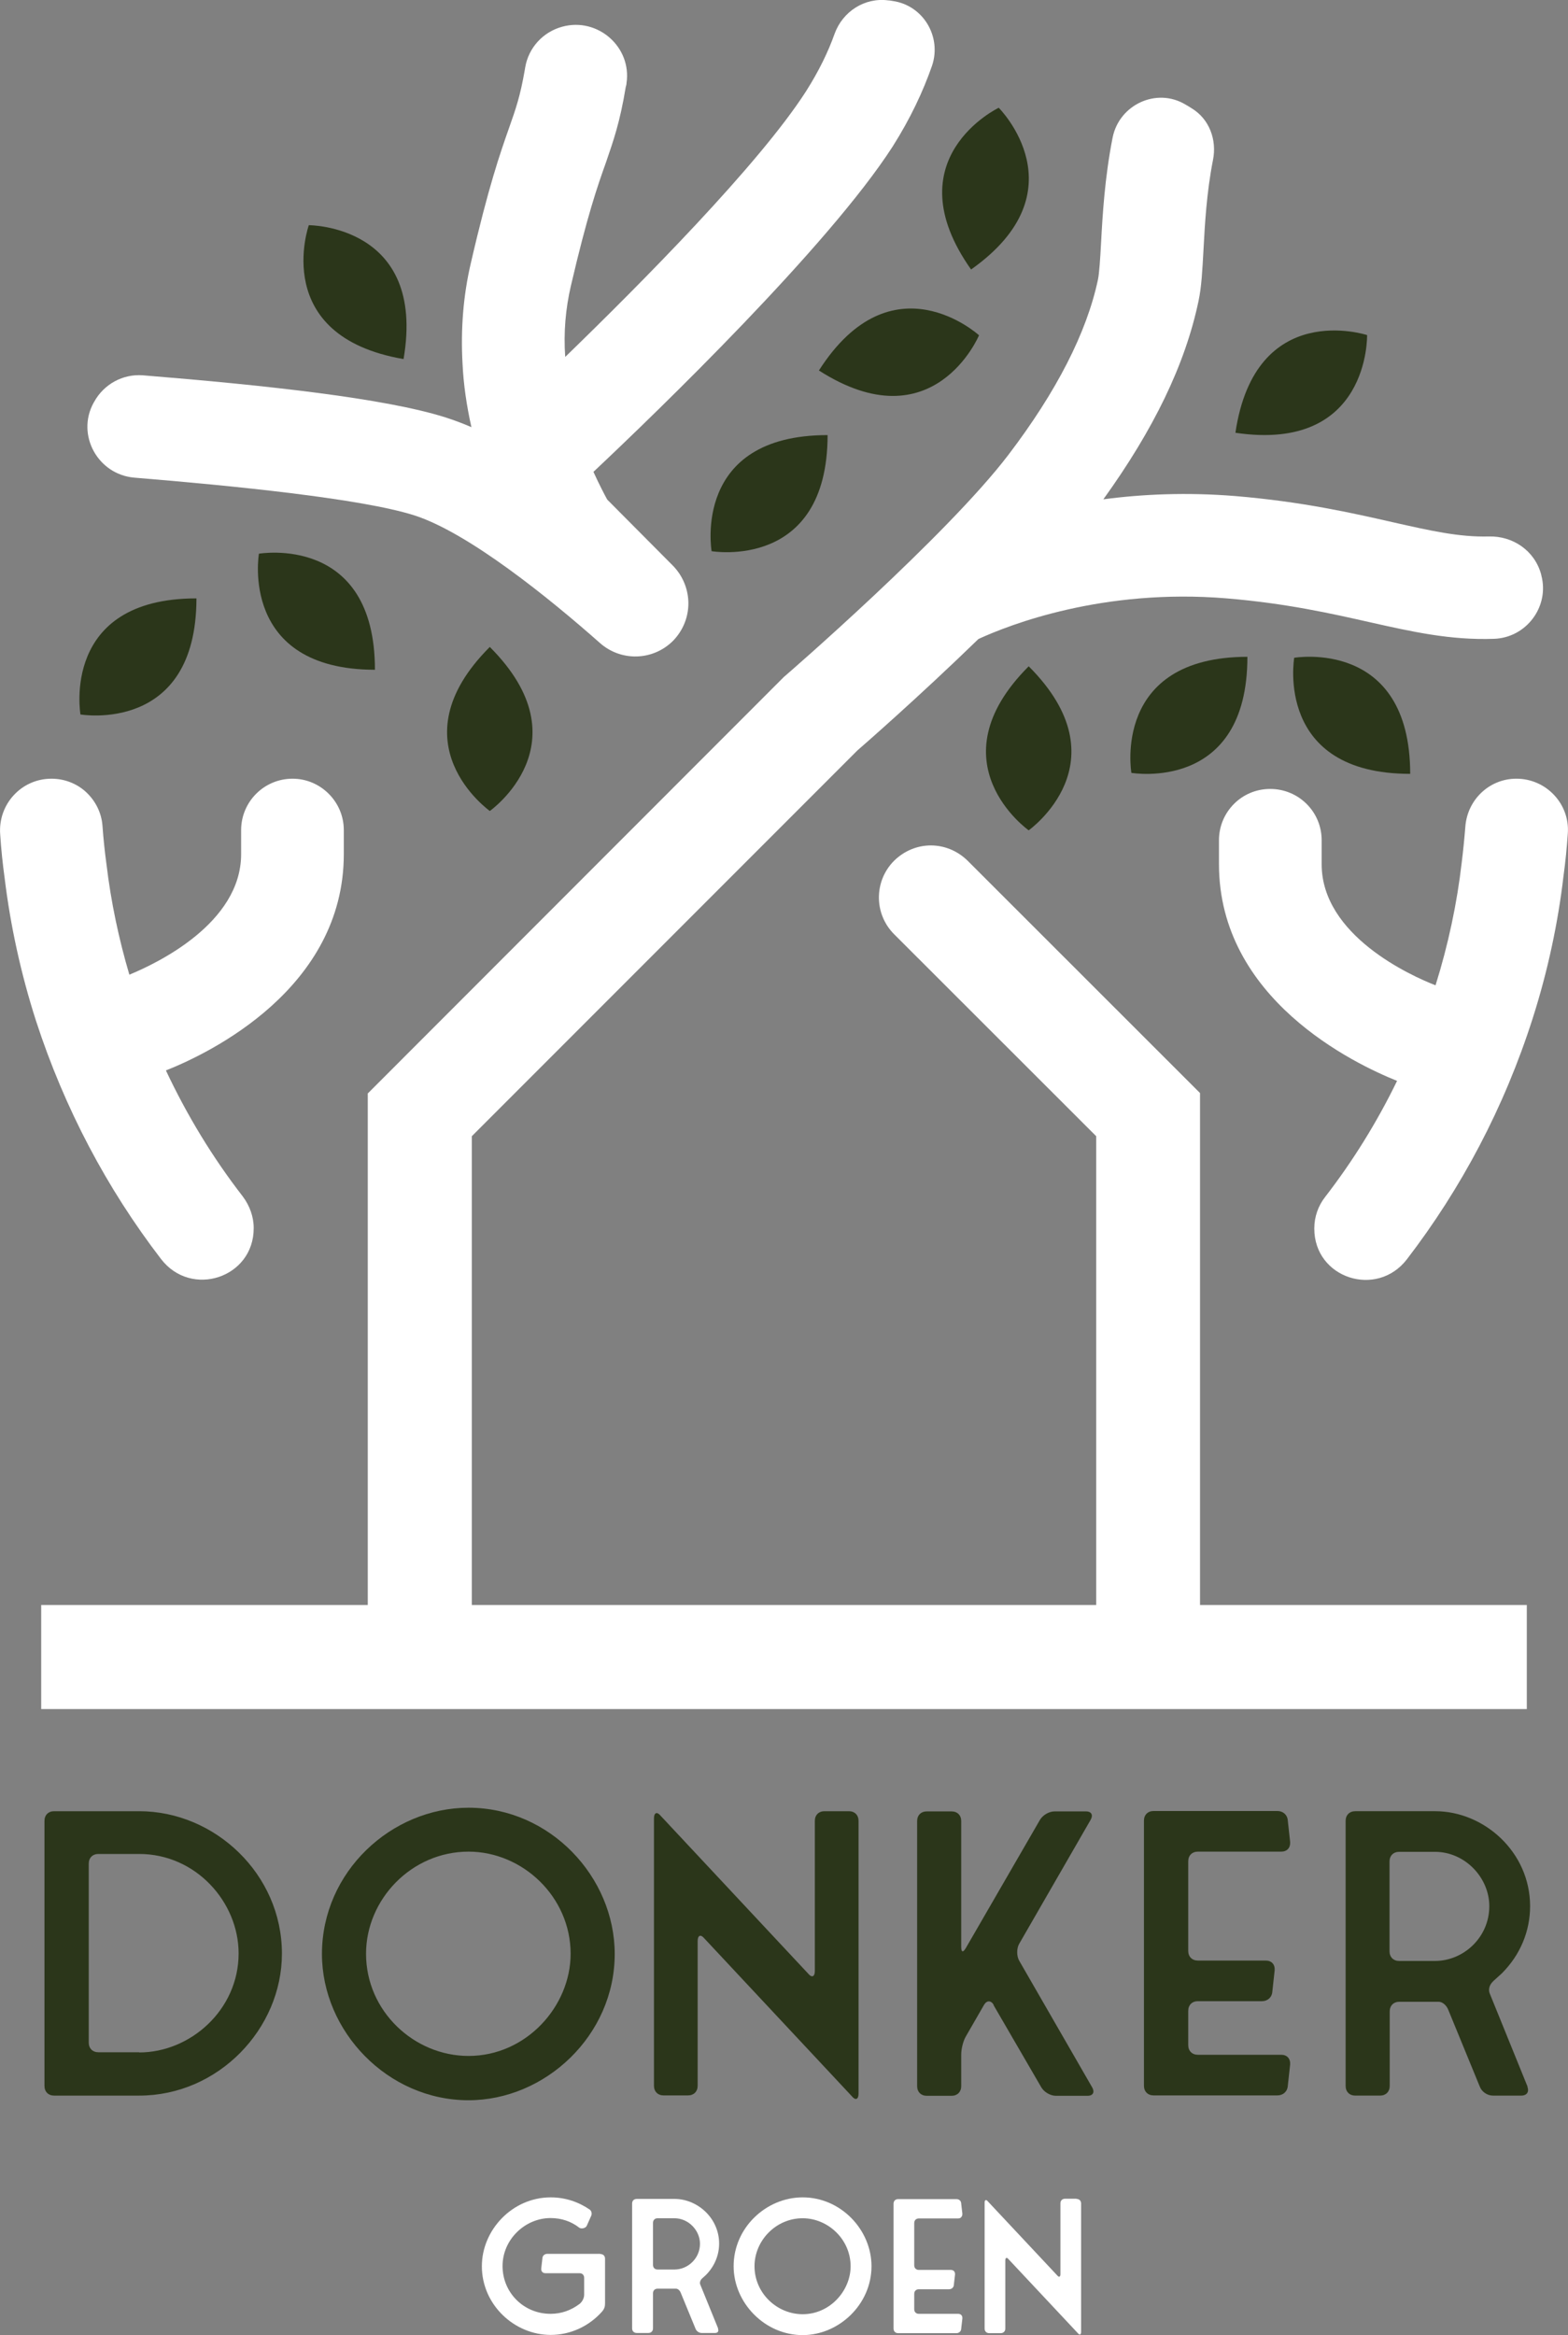 <?xml version="1.0" encoding="UTF-8"?>
<svg xmlns="http://www.w3.org/2000/svg" id="Laag_2" data-name="Laag 2" viewBox="0 0 81.09 120.7">
  <rect x="0" y="0" width="81.09" height="120.7" fill="#808080" stroke="none"/>
  <defs>
    <style>
      .cls-1 {
        fill: #2b361a;
      }

      .cls-1, .cls-2, .cls-3 {
        stroke-width: 0px;
      }

      .cls-2 {
        fill: #95c11f;
      }

      .cls-3 {
        fill: #fff;
      }
    </style>
  </defs>
  <g id="Laag_2-2" data-name="Laag 2">
    <g>
      <polygon class="cls-2" points="19.03 56.5 19.02 56.51 19.02 56.5 19.03 56.5"></polygon>
      <path class="cls-3" d="M62.07,82.96h16.89v5.38H2.13v-5.38h16.89v-26.45h.01l21.51-21.52c.09-.07,8.4-7.27,11.61-11.48,2.49-3.27,4.05-6.32,4.63-9.05.07-.33.12-1.11.16-1.87.08-1.48.19-3.4.6-5.48.34-1.7,2.27-2.6,3.76-1.71.11.06.22.13.33.2.91.55,1.31,1.63,1.1,2.67-.33,1.68-.42,3.31-.49,4.62-.06,1.08-.1,1.94-.26,2.68-.69,3.28-2.32,6.63-4.92,10.24,2.03-.27,4.32-.37,6.81-.17,3.48.29,6.07.88,8.14,1.35,2,.45,3.45.78,4.99.74,1.25-.03,2.37.74,2.7,1.96,0,.01.01.03.01.05.43,1.61-.77,3.22-2.44,3.28-2.27.08-4.26-.37-6.44-.86-2-.45-4.29-.97-7.39-1.23-6.4-.53-11.23,1.36-12.84,2.1-3.11,3.02-6.05,5.58-6.26,5.76l-3.8,3.8-16.14,16.14v24.23h32.29v-24.23l-10.45-10.44c-1.05-1.05-1.05-2.75,0-3.8.53-.52,1.21-.79,1.9-.79s1.37.27,1.9.79l12.02,12.01h0v26.46Z"></path>
      <polygon class="cls-2" points="62.07 56.5 62.07 56.51 62.06 56.5 62.07 56.5"></polygon>
      <path class="cls-3" d="M81.08,43.08c-.05.73-.12,1.46-.22,2.18-.28,2.41-.81,4.92-1.6,7.39-1.47,4.6-3.69,8.78-6.5,12.44-1.56,2.03-4.79.98-4.79-1.58v-.02c0-.59.2-1.16.56-1.62,1.43-1.85,2.68-3.86,3.72-6-2.22-.89-9.21-4.23-9.21-11.2v-1.24c0-.74.3-1.4.78-1.88.48-.48,1.14-.77,1.87-.77,1.47,0,2.66,1.18,2.66,2.65v1.24c0,3.68,4.6,5.76,5.89,6.26.66-2.11,1.11-4.24,1.35-6.32.08-.63.14-1.25.19-1.87.1-1.4,1.24-2.49,2.64-2.49,1.54,0,2.77,1.3,2.66,2.83Z"></path>
      <path class="cls-1" d="M20.87,18.56h0c1.19-6.93-4.89-6.92-4.9-6.92h0s-2.03,5.73,4.9,6.92h0Z"></path>
      <path class="cls-1" d="M63.89,22.37h0c6.95,1.03,6.81-5.04,6.81-5.05h0s-5.78-1.9-6.81,5.05h0Z"></path>
      <path class="cls-1" d="M50.22,13.93h0c5.74-4.06,1.44-8.35,1.43-8.36h0s-5.49,2.62-1.43,8.36h0Z"></path>
      <path class="cls-1" d="M42.35,19.15h0c5.92,3.79,8.28-1.81,8.28-1.82h0s-4.49-4.1-8.28,1.82h0Z"></path>
      <path class="cls-1" d="M42.8,22.49h0c-7.03,0-6,5.98-6,6h0s5.99,1.03,6-6h0Z"></path>
      <path class="cls-1" d="M25.33,33.44h0c-4.97,4.97,0,8.47,0,8.48h0s4.97-3.51,0-8.48h0Z"></path>
      <path class="cls-1" d="M10.16,30.93h0c-7.03,0-6,5.98-6,6h0s5.99,1.03,6-6h0Z"></path>
      <path class="cls-1" d="M19.39,34.62h0c0-7.03-5.98-6-6-6h0s-1.03,5.99,6,6h0Z"></path>
      <path class="cls-1" d="M53.2,34.44h0c4.97,4.97,0,8.47,0,8.48h0s-4.97-3.51,0-8.48h0Z"></path>
      <g>
        <path class="cls-1" d="M64.51,33.95h0c0,7.03-5.98,6-6,6h0s-1.03-5.99,6-6h0Z"></path>
        <path class="cls-1" d="M72.93,40h0c-7.03,0-6-5.98-6-6h0s5.99-1.03,6,6h0Z"></path>
      </g>
      <path class="cls-3" d="M48.2,3.4c-.46,1.32-1.12,2.73-2.04,4.18-3.32,5.15-12.11,13.65-15.47,16.81.31.68.57,1.17.71,1.43l3.4,3.42c.53.54.8,1.25.8,1.95s-.27,1.4-.8,1.94c-1.04,1.03-2.68,1.07-3.77.11-2.61-2.31-6.82-5.72-9.63-6.61-2.74-.86-9.32-1.52-14.45-1.94-1.89-.16-3.02-2.21-2.11-3.87.01-.01.02-.03.03-.05.5-.91,1.48-1.45,2.52-1.37,6.42.52,12.53,1.19,15.63,2.17.44.14.9.31,1.36.51-.25-1.11-.41-2.21-.46-3.29-.1-1.78.04-3.53.43-5.19.91-3.95,1.52-5.69,1.97-6.97.36-1.02.58-1.64.82-3.02l.02-.12c.17-1.02.92-1.84,1.92-2.11,1.83-.5,3.6,1.05,3.32,2.92,0,.07-.02.13-.04.2-.3,1.83-.64,2.78-1.02,3.89-.44,1.23-.97,2.75-1.82,6.4-.27,1.17-.38,2.39-.29,3.66,3.9-3.78,10.03-9.95,12.46-13.74.66-1.04,1.14-2.03,1.47-2.96.42-1.16,1.56-1.89,2.78-1.73.07,0,.15.02.22.03,1.58.22,2.55,1.84,2.04,3.35Z"></path>
      <path class="cls-3" d="M17.78,42.91v1.24c0,6.96-6.97,10.3-9.2,11.18,1.1,2.34,2.43,4.52,3.98,6.52.35.47.56,1.04.56,1.62v.02c0,2.56-3.23,3.62-4.79,1.59-2.79-3.63-4.99-7.77-6.47-12.32-.78-2.43-1.32-4.91-1.62-7.37-.1-.73-.18-1.48-.23-2.26-.12-1.55,1.09-2.88,2.65-2.88.69,0,1.33.26,1.8.7s.79,1.05.84,1.74.12,1.36.21,2.01c.23,1.92.63,3.82,1.18,5.68,1.41-.58,5.78-2.65,5.78-6.23v-1.24c0-1.47,1.19-2.66,2.66-2.66.73,0,1.39.3,1.87.78s.78,1.14.78,1.88Z"></path>
      <g>
        <path class="cls-1" d="M7.2,93.62c3.91,0,7.38,3.25,7.38,7.36,0,3.89-3.29,7.34-7.38,7.34H2.8c-.3,0-.5-.2-.5-.5v-13.7c0-.3.2-.5.5-.5h4.4ZM7.2,106.09c2.63,0,5.14-2.19,5.14-5.12,0-2.65-2.21-5.14-5.14-5.14h-2.11c-.3,0-.5.2-.5.5v9.25c0,.3.2.5.5.5h2.11Z"></path>
        <path class="cls-1" d="M16.65,101c0-4.25,3.59-7.56,7.58-7.56,4.21,0,7.56,3.57,7.56,7.56,0,4.21-3.59,7.56-7.56,7.56-4.19,0-7.58-3.57-7.58-7.56ZM24.23,106.27c2.99,0,5.28-2.57,5.28-5.28,0-2.95-2.49-5.28-5.28-5.28-2.95,0-5.3,2.47-5.3,5.28,0,2.97,2.49,5.28,5.3,5.28Z"></path>
        <path class="cls-1" d="M43.9,93.62c.3,0,.5.2.5.5v14.1c0,.3-.16.36-.34.14l-7.64-8.17c-.18-.22-.34-.16-.34.14v7.48c0,.3-.2.5-.5.5h-1.26c-.3,0-.5-.2-.5-.5v-13.82c0-.3.16-.36.34-.14l7.64,8.17c.18.22.34.16.34-.14v-7.76c0-.3.2-.5.5-.5h1.26Z"></path>
        <path class="cls-1" d="M51.39,103.63c-.14-.24-.36-.24-.5,0l-.94,1.63c-.14.24-.24.64-.24.94v1.63c0,.3-.2.5-.5.5h-1.28c-.3,0-.5-.2-.5-.5v-13.7c0-.3.2-.5.5-.5h1.28c.3,0,.5.2.5.5v6.5c0,.3.1.3.24.06l3.83-6.62c.14-.24.46-.44.76-.44h1.62c.3,0,.38.2.24.44l-3.69,6.4c-.14.24-.14.64,0,.88l3.77,6.54c.14.24.06.44-.24.44h-1.63c-.3,0-.62-.2-.76-.44l-2.47-4.25h.01Z"></path>
        <path class="cls-1" d="M61.45,105.71c0,.3.2.5.5.5h4.31c.3,0,.48.2.46.5l-.12,1.1c-.02.3-.24.5-.54.5h-6.4c-.3,0-.5-.2-.5-.5v-13.7c0-.3.2-.5.5-.5h6.4c.3,0,.52.2.54.5l.12,1.1c.02.3-.16.5-.46.5h-4.31c-.3,0-.5.2-.5.5v4.63c0,.3.2.5.5.5h3.51c.3,0,.48.2.46.5l-.12,1.1c-.02.3-.24.5-.54.5h-3.31c-.3,0-.5.2-.5.5v1.77Z"></path>
        <path class="cls-1" d="M78.99,107.86c.1.26-.02.46-.32.46h-1.46c-.3,0-.58-.2-.68-.46l-1.63-3.97c-.1-.26-.32-.42-.5-.42h-2.03c-.3,0-.5.2-.5.5v3.85c0,.3-.2.5-.5.5h-1.28c-.3,0-.5-.2-.5-.5v-13.7c0-.3.2-.5.5-.5h4.13c2.53,0,4.91,2.11,4.91,4.91,0,1.28-.5,2.51-1.46,3.47l-.42.38-.02.02c-.24.22-.26.48-.18.66l1.95,4.8h-.01ZM71.86,100.86c0,.3.2.5.5.5h1.85c1.48,0,2.81-1.22,2.81-2.83,0-1.48-1.26-2.81-2.81-2.81h-1.85c-.3,0-.5.2-.5.5v4.63h0Z"></path>
      </g>
      <g>
        <path class="cls-3" d="M31.05,116.51c.14,0,.24.09.24.24v2.31c0,.14-.02.27-.16.43-.65.73-1.6,1.2-2.65,1.2-1.88,0-3.56-1.56-3.56-3.55,0-1.88,1.58-3.56,3.56-3.56.76,0,1.45.24,2.03.64.08.07.11.2.07.3l-.24.54c-.07.12-.27.16-.38.09h0c-.42-.33-.93-.5-1.49-.5-1.31,0-2.48,1.1-2.48,2.48s1.1,2.47,2.48,2.47c.56,0,1.06-.18,1.5-.51.14-.11.24-.3.24-.48v-.87c0-.14-.09-.24-.24-.24h-1.76c-.14,0-.23-.09-.22-.24l.06-.52c0-.14.11-.24.25-.24h2.75Z"></path>
        <path class="cls-3" d="M37.13,120.37c.05.12,0,.22-.15.22h-.69c-.14,0-.27-.09-.32-.22l-.77-1.87c-.05-.12-.15-.2-.24-.2h-.95c-.14,0-.24.09-.24.24v1.81c0,.14-.09.24-.24.24h-.6c-.14,0-.24-.09-.24-.24v-6.45c0-.14.09-.24.24-.24h1.95c1.19,0,2.31.99,2.31,2.31,0,.6-.24,1.18-.69,1.63l-.2.18h0c-.11.11-.12.24-.08.32l.92,2.26h0ZM33.77,117.07c0,.14.09.24.24.24h.87c.7,0,1.32-.58,1.32-1.33,0-.7-.6-1.32-1.32-1.32h-.87c-.14,0-.24.09-.24.24v2.18h0Z"></path>
        <path class="cls-3" d="M37.94,117.14c0-2,1.69-3.56,3.57-3.56,1.98,0,3.56,1.68,3.56,3.56,0,1.98-1.69,3.56-3.56,3.56-1.97,0-3.57-1.68-3.57-3.56ZM41.51,119.62c1.41,0,2.48-1.21,2.48-2.48,0-1.39-1.17-2.48-2.48-2.48-1.39,0-2.49,1.16-2.49,2.48,0,1.4,1.17,2.48,2.49,2.48Z"></path>
        <path class="cls-3" d="M47.28,119.36c0,.14.09.24.24.24h2.03c.14,0,.23.09.22.24l-.06.52c0,.14-.11.24-.25.24h-3.01c-.14,0-.24-.09-.24-.24v-6.45c0-.14.09-.24.24-.24h3.01c.14,0,.25.09.25.24l.06.52c0,.14-.08.24-.22.24h-2.03c-.14,0-.24.09-.24.24v2.18c0,.14.09.24.24.24h1.65c.14,0,.23.09.22.24l-.06.52c0,.14-.11.24-.25.24h-1.56c-.14,0-.24.09-.24.24v.82-.03Z"></path>
        <path class="cls-3" d="M55.67,113.66c.14,0,.24.09.24.24v6.64c0,.14-.08.17-.16.07l-3.6-3.84c-.08-.1-.16-.08-.16.07v3.52c0,.14-.09.24-.24.24h-.59c-.14,0-.24-.09-.24-.24v-6.51c0-.14.08-.17.16-.07l3.6,3.84c.08.1.16.08.16-.07v-3.66c0-.14.09-.24.24-.24h.59Z"></path>
      </g>
    </g>
  </g>
</svg>
